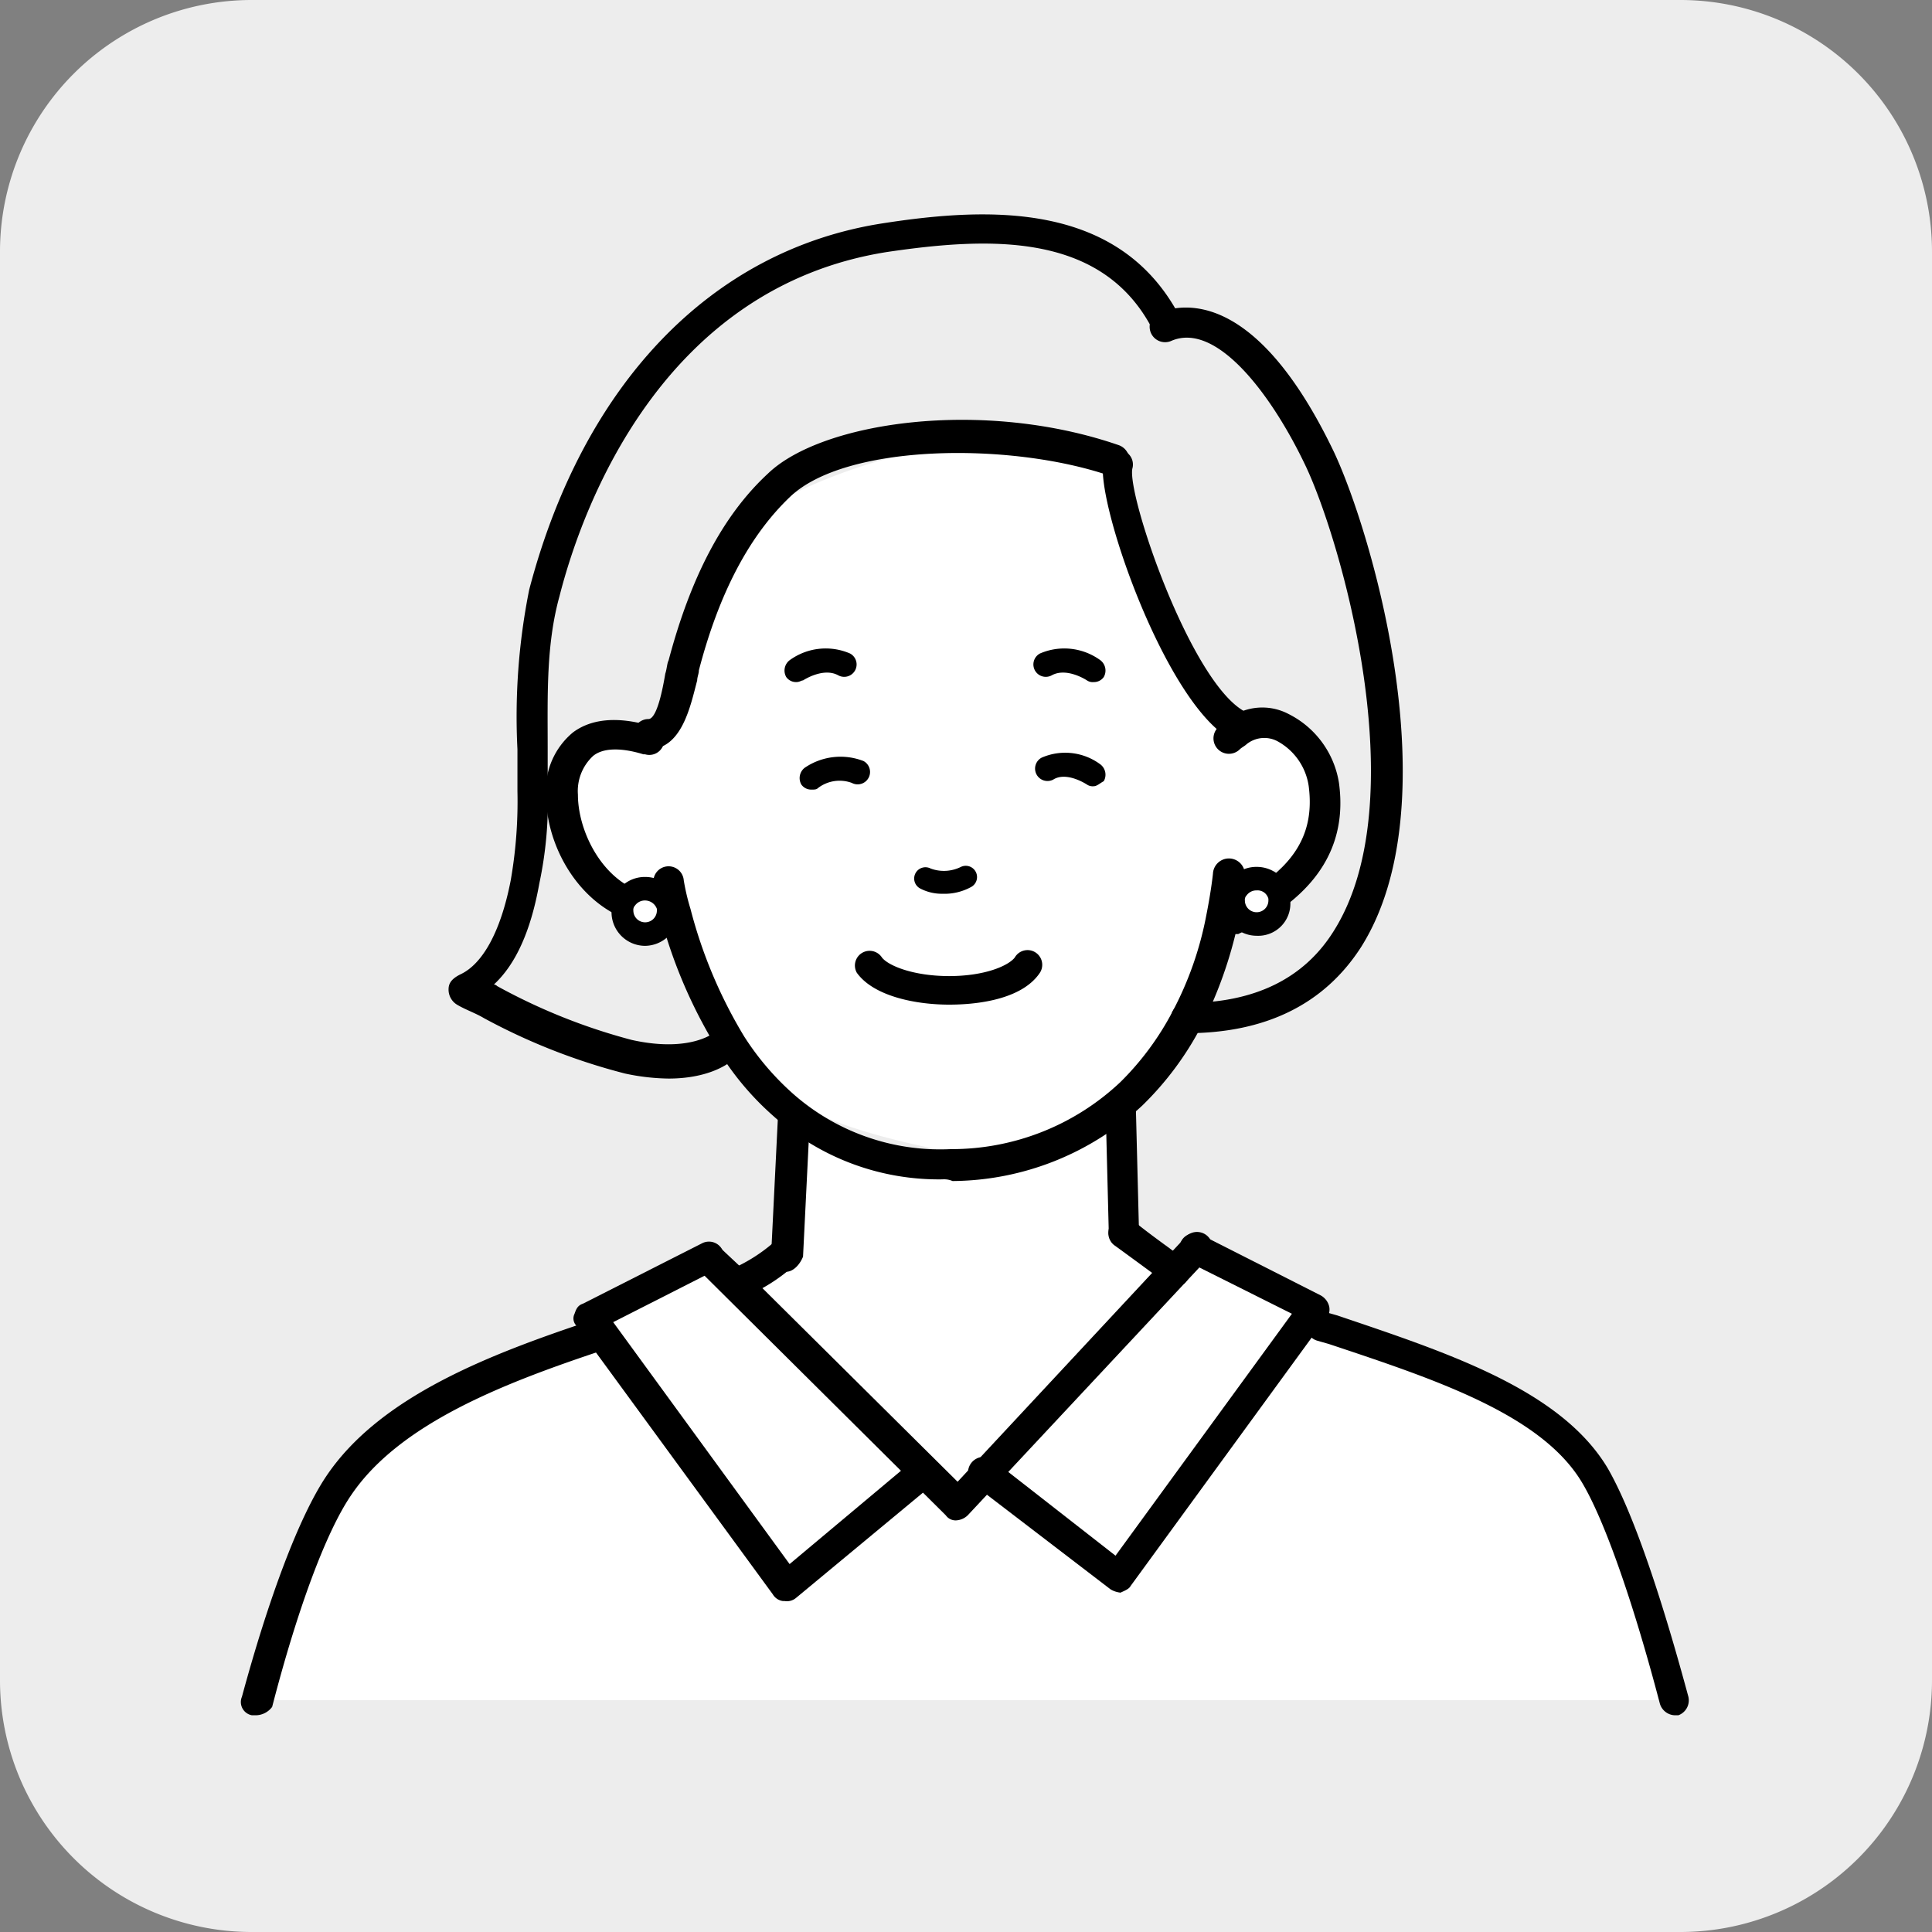 <svg xmlns="http://www.w3.org/2000/svg" width="115" height="115" viewBox="0 0 115 115">
  <rect x="0" y="0" width="115" height="115" fill="#808080" stroke="none"/>
  <g id="mother3_pc" transform="translate(-142.7 -130.8)">
    <path id="パス_5553" data-name="パス 5553" d="M242.7,245.8h-85a14.98,14.98,0,0,1-15-15v-85a14.98,14.98,0,0,1,15-15h85a14.98,14.98,0,0,1,15,15v85A14.98,14.98,0,0,1,242.7,245.8Z" fill="#ededed"/>
    <g id="グループ_4235" data-name="グループ 4235">
      <path id="パス_5554" data-name="パス 5554" d="M181.3,175.4s4.5-11.8,5.8-13.4c1.4-1.6,10.2-5.6,16.2-4.6l6,1s1.6,10.8,4.3,13.1l2.7,2.3s4.4.4,4.8,2-.7,6.4-2.5,6.8a8.412,8.412,0,0,0-3.1,1.7s-5.3,17.2-15.1,15.3S184,195.7,182.6,183c0,0-1.3,3.2-3.3.9-1.9-2.3-3.3-6.1-2.9-8C176.9,174.3,181.3,175.4,181.3,175.4Z" fill="#fff"/>
      <g id="グループ_4234" data-name="グループ 4234">
        <path id="パス_5555" data-name="パス 5555" d="M198.8,184a2.768,2.768,0,0,1-1.3-.3.671.671,0,1,1,.6-1.2,2.281,2.281,0,0,0,1.8-.1.671.671,0,0,1,.6,1.2A3.287,3.287,0,0,1,198.8,184Z"/>
        <path id="パス_5556" data-name="パス 5556" d="M199.2,190.6c-2,0-4.5-.5-5.5-1.9a.875.875,0,0,1,1.5-.9c.4.5,1.9,1.1,4,1.1h0c2.1,0,3.5-.6,3.9-1.1a.875.875,0,1,1,1.5.9c-1.2,1.8-4.4,1.9-5.4,1.9Z"/>
        <path id="パス_5557" data-name="パス 5557" d="M207.8,177.6a.6.6,0,0,1-.4-.1s-1.2-.8-2-.3a.738.738,0,1,1-.7-1.3,3.505,3.505,0,0,1,3.5.4.775.775,0,0,1,.2,1C208.2,177.4,208,177.6,207.8,177.6Z"/>
        <path id="パス_5558" data-name="パス 5558" d="M191,177.8a.713.713,0,0,1-.6-.3.775.775,0,0,1,.2-1,3.782,3.782,0,0,1,3.5-.4.738.738,0,0,1-.7,1.3,2.112,2.112,0,0,0-2,.3C191.3,177.8,191.2,177.8,191,177.8Z"/>
        <path id="パス_5559" data-name="パス 5559" d="M189.5,205.4l.4-7.9.1-.4a14.171,14.171,0,0,0,9.3,2.9,15.517,15.517,0,0,0,10.1-3.7l.2,7.9a25.489,25.489,0,0,0,3,2.2l-11.3,12.1-1.7,1.9-2-1.9-11.2-11.2.1-.1a8.462,8.462,0,0,0,2.8-1.8Z" fill="#fff"/>
        <path id="パス_5560" data-name="パス 5560" d="M212.6,206.4l1.2-1.3h.2l7.1,3.6-.4.5-11.3,15.5-8.1-6.2Z" fill="#fff"/>
        <path id="パス_5561" data-name="パス 5561" d="M242.4,232H157.9c1.4-5.2,3.2-10.3,4.9-12.8,3-4.6,9.4-7,15.3-9l.3-.2,11,15.2,8.2-6.8,2,1.9,1.7-1.9,8.1,6.2,11.3-15.5.8.6c6.6,2.2,13.6,4.4,16.3,8.9C239.3,221.3,241.1,226.7,242.4,232Z" fill="#fff"/>
        <path id="パス_5562" data-name="パス 5562" d="M186.4,207.2l11.2,11.2-8.2,6.8-11-15.2-.6-.8,7-3.6.1.1Z" fill="#fff"/>
        <path id="パス_5563" data-name="パス 5563" d="M209.6,205.1a.9.9,0,0,1-.9-.9l-.2-7.9h1.8l.2,7.9c.1.4-.3.8-.9.9Z"/>
        <path id="パス_5564" data-name="パス 5564" d="M189.5,206.5h0a.919.919,0,0,1-.9-1l.4-8.1a.951.951,0,1,1,1.9.1l-.4,8.1C190.3,206.1,189.9,206.5,189.5,206.5Z"/>
        <path id="パス_5565" data-name="パス 5565" d="M242.4,232.9a.961.961,0,0,1-.9-.7c-1.6-6.1-3.3-10.9-4.6-13.1-2.4-4.1-8.8-6.2-15.1-8.3l-.7-.2a.886.886,0,1,1,.5-1.7l.7.2c6.5,2.2,13.3,4.4,16.1,9.1,1.9,3.3,3.8,9.9,4.8,13.6a.945.945,0,0,1-.6,1.1Z"/>
        <path id="パス_5566" data-name="パス 5566" d="M212.6,207.3a1.422,1.422,0,0,1-.6-.2c-.4-.3-1.9-1.4-3-2.2a.922.922,0,1,1,1.2-1.4c1.1.9,2.7,2,2.9,2.2.1,0,.1.1.2.2a.942.942,0,0,1-.1,1.3C213.1,207.2,212.8,207.3,212.6,207.3Z"/>
        <path id="パス_5567" data-name="パス 5567" d="M157.9,232.9h-.2a.8.8,0,0,1-.6-1.1c1.6-5.9,3.4-10.7,5-13.1,3.2-4.8,9.8-7.3,15.8-9.3a.949.949,0,0,1,.6,1.8c-5.7,1.9-12,4.3-14.9,8.6-1.5,2.2-3.2,6.8-4.7,12.6A1.231,1.231,0,0,1,157.9,232.9Z"/>
        <path id="パス_5568" data-name="パス 5568" d="M186.5,208.1a.891.891,0,0,1-.8-.5.926.926,0,0,1,.4-1.2,9.785,9.785,0,0,0,2.6-1.6.919.919,0,0,1,1.3,1.3,10.348,10.348,0,0,1-3,1.9A1.087,1.087,0,0,1,186.5,208.1Z"/>
        <path id="パス_5569" data-name="パス 5569" d="M199.6,221.3a.713.713,0,0,1-.6-.3l-14.7-14.6a.919.919,0,0,1,1.3-1.3l1.6,1.5L199.7,219l13.6-14.6a.919.919,0,0,1,1.3,1.3L200.3,221a1.08,1.08,0,0,1-.7.3Z"/>
        <path id="パス_5570" data-name="パス 5570" d="M209.4,225.6a1.422,1.422,0,0,1-.6-.2l-8.1-6.2a.93.93,0,1,1,1.1-1.5l7.3,5.7L219.6,209l-6.2-3.1a.894.894,0,1,1,.8-1.6l7.1,3.6a1.024,1.024,0,0,1,.5.6.821.821,0,0,1-.1.7l-.4.5L210,225.2c-.1.2-.4.3-.6.4C209.5,225.6,209.4,225.6,209.4,225.6Z"/>
        <path id="パス_5571" data-name="パス 5571" d="M189.4,226.1h-.1a.822.822,0,0,1-.6-.4l-11.7-16a.616.616,0,0,1-.1-.7c.1-.3.2-.5.5-.6l7.1-3.6a.894.894,0,0,1,.8,1.6l-6.1,3.1,10.5,14.4,7.4-6.2a.922.922,0,1,1,1.2,1.4l-8.2,6.8A.844.844,0,0,1,189.4,226.1Z"/>
        <path id="パス_5572" data-name="パス 5572" d="M186,193.1c-.2.2-1.9,1.7-5.9.8a46.874,46.874,0,0,1-9.8-4c-.2-.1,2.4-.1,3.6-6.3a33.13,33.13,0,0,0,.4-5.5h1.9c0,3,2.3,6.9,6,6.9l.7.1a28.011,28.011,0,0,0,3.3,7.8l-.2.2Z" fill="#ededed"/>
        <path id="パス_5573" data-name="パス 5573" d="M216.3,173.9c-3.5-2.2-7.5-13.8-7-15.5l-.4-.2c-6.1-2.1-16.3-2-19.9,1.5-2.9,2.8-4.6,6.9-5.6,10.7-.3,1-.5,4.1-2,4.1l-.1.3c-3.6-1.1-5.1.8-5.1,3.3h-1.9c0-3.9-.3-7.8.7-11.7,2.6-9.9,9-19.3,20.2-21.1,6.4-1,13.5-1.2,16.8,5h0c2.3-1,5.9.8,9.2,7.9s10,33.3-7.9,33.3h0a27.091,27.091,0,0,0,2.1-6l.6.1c3.5-1.7,6.1-3.9,5.5-8-.3-2.4-2.9-4.7-5.2-3.2Z" fill="#ededed"/>
        <path id="パス_5574" data-name="パス 5574" d="M198.8,201a14.743,14.743,0,0,1-10.1-3.8,16.975,16.975,0,0,1-3.2-3.8,29.46,29.46,0,0,1-3.5-8.1,15.159,15.159,0,0,1-.4-1.9.906.906,0,1,1,1.8-.2,12.928,12.928,0,0,0,.4,1.7,28.3,28.3,0,0,0,3.2,7.6,16.23,16.23,0,0,0,2.9,3.4,13.23,13.23,0,0,0,9.4,3.3,14.637,14.637,0,0,0,10.1-4,16.958,16.958,0,0,0,3.1-4.2,20.23,20.23,0,0,0,2-5.7c.3-1.5.4-2.5.4-2.5a.951.951,0,0,1,1.9.1s-.1,1.1-.4,2.8a25.345,25.345,0,0,1-2.2,6.2,18.587,18.587,0,0,1-3.5,4.7,16.747,16.747,0,0,1-11.3,4.5A1.268,1.268,0,0,0,198.8,201Z"/>
        <path id="パス_5575" data-name="パス 5575" d="M182.1,185.9c-4.1,0-6.9-4.1-6.9-7.8a4.463,4.463,0,0,1,1.6-3.7c.8-.6,2.2-1.1,4.6-.4h.2a.886.886,0,0,1-.5,1.7H181c-1.3-.4-2.4-.4-3,.1a2.85,2.85,0,0,0-.9,2.3c0,2.5,1.9,6,5.1,6a.9.9,0,0,1,.9.9A.987.987,0,0,1,182.1,185.9Z"/>
        <path id="パス_5576" data-name="パス 5576" d="M216,186.4a.891.891,0,0,1-.8-.5.926.926,0,0,1,.4-1.2c3.9-1.9,5.4-4,5-7.1a3.633,3.633,0,0,0-1.9-2.7,1.679,1.679,0,0,0-1.8.2c-.1.1-.3.2-.4.3a.919.919,0,0,1-1.3-1.3c.2-.2.4-.3.6-.5a3.363,3.363,0,0,1,3.6-.3,5.554,5.554,0,0,1,3,4.1c.7,5.1-3.1,7.6-6,9Z"/>
        <path id="パス_5577" data-name="パス 5577" d="M216.3,174.8a.9.9,0,0,1-.5-.1c-3.9-2.4-8-14.4-7.4-16.5a.886.886,0,0,1,1.7.5c-.3,1.6,3.4,12.5,6.6,14.4a.952.952,0,0,1,.3,1.3A.67.67,0,0,1,216.3,174.8Z"/>
        <path id="パス_5578" data-name="パス 5578" d="M181.3,175.4a.9.9,0,0,1,0-1.8c.2,0,.6-.3,1-2.7.1-.3.1-.6.2-.8,1.3-4.9,3.2-8.6,5.9-11.1,3.2-3.1,12.8-4.5,20.9-1.7a.949.949,0,0,1-.6,1.8c-5.9-2-15.7-1.9-19,1.3-2.4,2.3-4.2,5.7-5.4,10.3,0,.2-.1.4-.1.6C183.8,172.8,183.3,175.4,181.3,175.4Z"/>
        <path id="パス_5579" data-name="パス 5579" d="M213.3,192.3a.9.9,0,1,1,0-1.8c4,0,7-1.4,8.8-4.3,4.9-7.8.4-23.3-1.7-27.7-2-4.2-5.3-8.6-8-7.4a.919.919,0,0,1-.7-1.7c1.3-.5,5.7-1.5,10.4,8.3,2.3,4.9,7,21,1.6,29.5C221.5,190.6,218,192.3,213.3,192.3Z"/>
        <path id="パス_5580" data-name="パス 5580" d="M186,194a.713.713,0,0,1-.6-.3.854.854,0,0,1,0-1.3l.1-.1a1.072,1.072,0,0,1,.6-.2.9.9,0,0,1,.4,1.7h0A.646.646,0,0,1,186,194Zm-.4-1.7"/>
        <path id="パス_5581" data-name="パス 5581" d="M182.5,195a12.973,12.973,0,0,1-2.6-.3,36.749,36.749,0,0,1-8.4-3.3c-.5-.3-1.1-.5-1.6-.8a1.05,1.05,0,0,1-.5-.9c0-.3.1-.6.7-.9,1.3-.6,2.4-2.5,3-5.6a27.235,27.235,0,0,0,.4-5.3v-2.5a38.405,38.405,0,0,1,.7-9.5c3.2-12.2,10.8-20.2,21-21.8,6.4-1,14.1-1.3,17.7,5.5a.909.909,0,0,1-.1,1.1.853.853,0,0,1-1.3,0c-.1,0-.1-.1-.1-.2a.1.1,0,0,0-.1-.1c-3-5.8-9.7-5.5-15.8-4.6-13.3,2.1-18.1,15-19.5,20.5-.8,2.9-.7,5.9-.7,9v2.5a23.278,23.278,0,0,1-.5,5.6q-.75,4.2-2.7,6a.349.349,0,0,1,.2.1,35.2,35.2,0,0,0,8,3.2c3.6.8,5-.5,5-.5a.934.934,0,0,1,1.3,0,.823.823,0,0,1,.1,1.2C186.7,193.7,185.4,195,182.5,195Z"/>
        <path id="パス_5582" data-name="パス 5582" d="M207.8,171.4a.6.6,0,0,1-.4-.1h0s-1.2-.8-2.1-.3a.738.738,0,1,1-.7-1.3,3.647,3.647,0,0,1,3.6.4.775.775,0,0,1,.2,1A.713.713,0,0,1,207.8,171.4Z"/>
        <path id="パス_5583" data-name="パス 5583" d="M190.1,171.4a.713.713,0,0,1-.6-.3.775.775,0,0,1,.2-1,3.647,3.647,0,0,1,3.6-.4.738.738,0,0,1-.7,1.3c-.9-.5-2.1.3-2.1.3C190.4,171.3,190.3,171.4,190.1,171.4Z"/>
        <g id="グループ_4232" data-name="グループ 4232">
          <circle id="楕円形_60" data-name="楕円形 60" cx="1.3" cy="1.3" r="1.3" transform="translate(180 183.8)" fill="#fff"/>
          <path id="パス_5584" data-name="パス 5584" d="M181.1,187.1a2.006,2.006,0,0,1-2-2,3.553,3.553,0,0,1,.2-1,1.992,1.992,0,0,1,1.8-1.1,2.043,2.043,0,0,1,2,1.6v.4A2.03,2.03,0,0,1,181.1,187.1Zm0-2.7a.713.713,0,0,0-.6.3.367.367,0,0,0-.1.3.7.7,0,0,0,1.4,0v-.1h0A.752.752,0,0,0,181.1,184.4Z"/>
        </g>
        <g id="グループ_4233" data-name="グループ 4233">
          <circle id="楕円形_61" data-name="楕円形 61" cx="1.3" cy="1.3" r="1.3" transform="translate(216.4 183.2)" fill="#fff"/>
          <path id="パス_5585" data-name="パス 5585" d="M217.5,186.5a2.006,2.006,0,0,1-2-2,3.553,3.553,0,0,1,.2-1,1.992,1.992,0,0,1,1.8-1.1,2.043,2.043,0,0,1,2,1.6v.4A1.916,1.916,0,0,1,217.5,186.5Zm0-2.7a.713.713,0,0,0-.6.3.367.367,0,0,0-.1.3.7.7,0,0,0,1.4,0v-.1h0A.666.666,0,0,0,217.5,183.8Z"/>
        </g>
      </g>
    </g>
  </g>
</svg>
